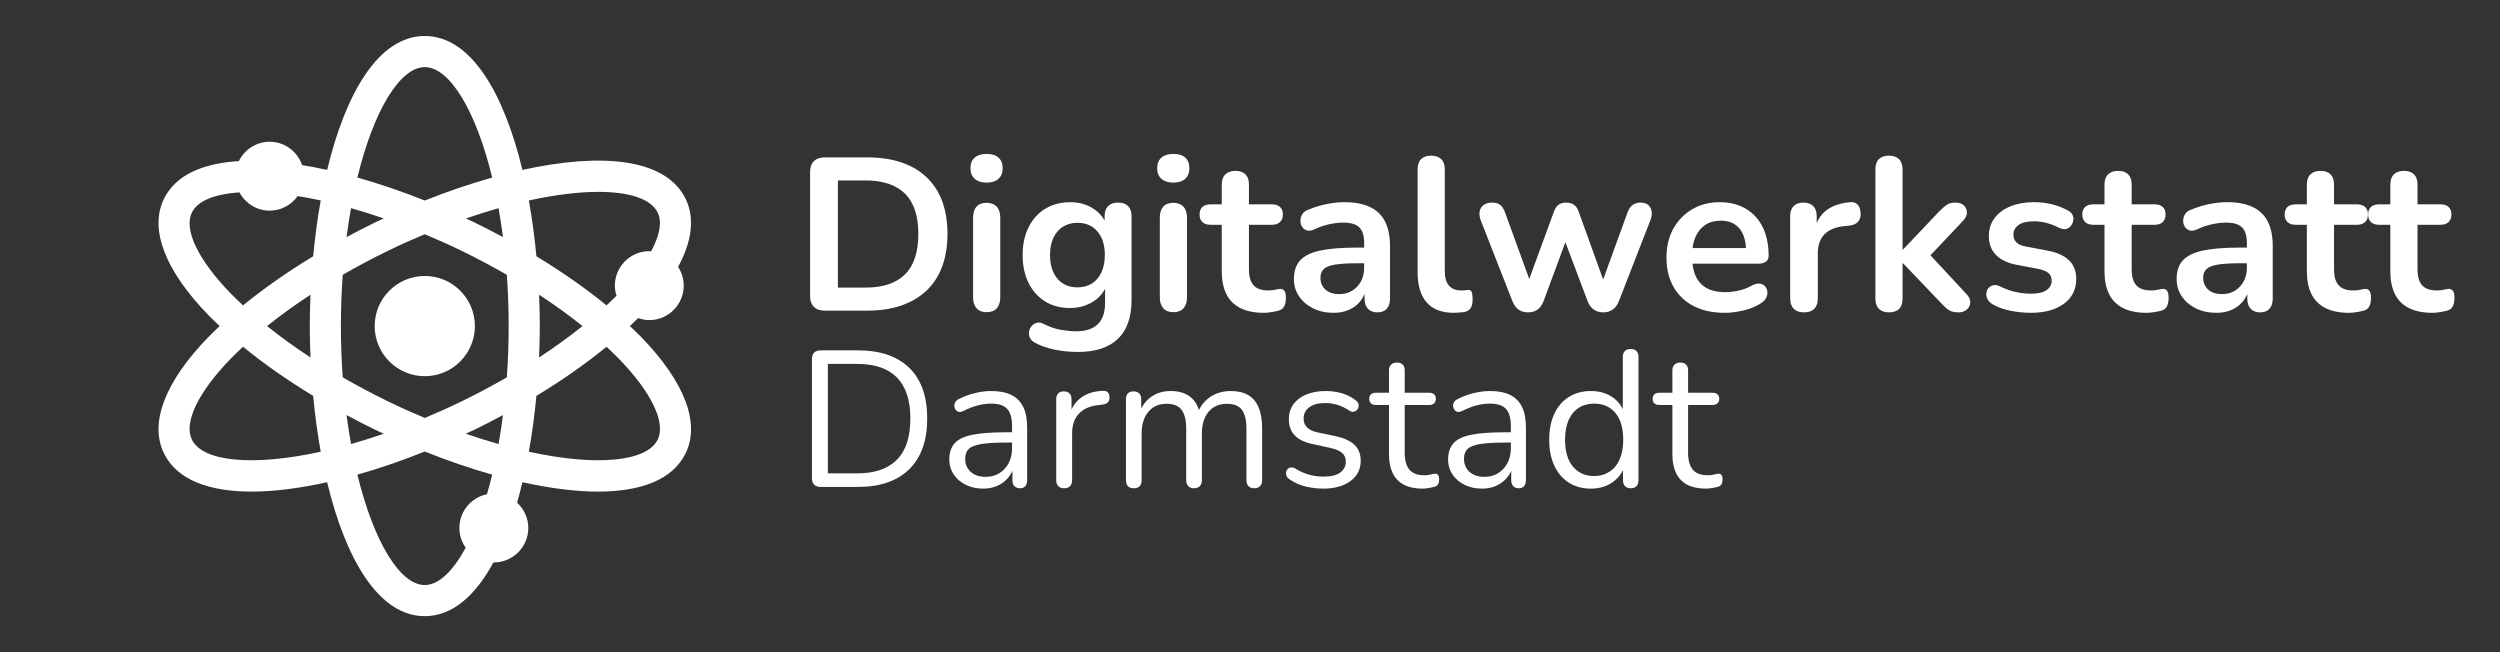 <svg xmlns="http://www.w3.org/2000/svg" xmlns:xlink="http://www.w3.org/1999/xlink" width="1150" zoomAndPan="magnify" viewBox="0 0 862.5 225" height="300" preserveAspectRatio="xMidYMid meet" version="1.0"><rect x="0" y="0" width="862.5" height="225" fill="#333333" stroke="none"/><defs><g/><clipPath id="e84b0857f0"><path d="M 54 12.426 L 239 12.426 L 239 212.559 L 54 212.559 Z M 54 12.426 " clip-rule="nonzero"/></clipPath></defs><g clip-path="url(#e84b0857f0)"><path fill="#ffffff" d="M 226.902 151.664 C 223.184 159.273 205.953 160.984 182.445 155.844 C 183.574 149.629 184.438 143.164 185.059 136.578 C 193.941 131.188 202.117 125.484 209.25 119.629 C 210.738 121.02 212.203 122.414 213.555 123.812 C 224.777 135.379 229.77 145.797 226.902 151.664 Z M 168 170.504 C 162.578 171.609 158.488 176.41 158.488 182.152 C 158.488 184.688 159.301 187.031 160.664 188.965 C 156.23 197.137 151.297 201.84 146.547 201.84 C 138.074 201.84 128.984 187.117 123.297 163.75 C 130.953 161.598 138.777 158.883 146.547 155.781 C 154.324 158.883 162.148 161.598 169.805 163.75 C 169.234 166.09 168.633 168.344 168 170.504 Z M 66.199 151.664 C 63.336 145.797 68.324 135.379 79.543 123.812 C 80.898 122.414 82.359 121.02 83.852 119.629 C 90.984 125.484 99.16 131.188 108.043 136.582 C 108.664 143.164 109.523 149.629 110.652 155.844 C 87.145 160.984 69.918 159.277 66.199 151.664 Z M 79.543 101.184 C 68.324 89.613 63.336 79.199 66.199 73.332 C 68.18 69.273 74.051 66.93 82.602 66.367 C 84.605 70.102 88.504 72.672 93.027 72.672 C 97.02 72.672 100.543 70.68 102.699 67.648 C 105.266 68.066 107.902 68.551 110.652 69.148 C 109.523 75.367 108.664 81.832 108.043 88.414 C 99.16 93.809 90.984 99.512 83.852 105.367 C 82.359 103.973 80.898 102.578 79.543 101.184 Z M 146.547 23.156 C 155.027 23.156 164.117 37.879 169.805 61.254 C 162.152 63.406 154.32 66.078 146.547 69.18 C 138.777 66.078 130.949 63.406 123.297 61.25 C 128.98 37.879 138.074 23.156 146.547 23.156 Z M 185.977 101.676 C 191.355 105.195 196.379 108.816 200.965 112.496 C 196.379 116.18 191.355 119.801 185.977 123.32 C 186.129 119.711 186.23 116.098 186.23 112.496 C 186.23 108.898 186.129 105.285 185.977 101.676 Z M 160.754 75.375 C 164.598 74.051 168.355 72.848 172 71.816 C 172.578 75.027 173.086 78.355 173.535 81.797 C 170.395 80.105 167.203 78.453 163.938 76.859 C 162.887 76.348 161.812 75.875 160.754 75.375 Z M 119.566 81.797 C 120.012 78.352 120.523 75.02 121.102 71.805 C 124.766 72.844 128.523 74.016 132.391 75.355 C 131.316 75.859 130.223 76.34 129.156 76.859 C 125.891 78.453 122.703 80.105 119.566 81.797 Z M 107.125 123.32 C 101.746 119.801 96.723 116.18 92.137 112.496 C 96.723 108.816 101.746 105.191 107.125 101.672 C 106.973 105.285 106.871 108.898 106.871 112.496 C 106.871 116.098 106.973 119.711 107.125 123.32 Z M 132.406 149.637 C 128.535 150.973 124.77 152.148 121.102 153.188 C 120.523 149.977 120.012 146.645 119.566 143.199 C 122.703 144.887 125.891 146.543 129.156 148.137 C 130.223 148.656 131.328 149.125 132.406 149.637 Z M 173.535 143.199 C 173.086 146.641 172.578 149.977 172 153.188 C 168.328 152.148 164.559 150.977 160.688 149.637 C 161.766 149.129 162.867 148.656 163.938 148.137 C 167.203 146.543 170.395 144.887 173.535 143.199 Z M 159.227 138.48 C 154.941 140.57 150.723 142.438 146.547 144.191 C 142.371 142.438 138.152 140.57 133.867 138.48 C 128.465 135.848 123.246 133.07 118.242 130.184 C 117.836 124.496 117.609 118.598 117.609 112.496 C 117.609 106.398 117.836 100.5 118.242 94.812 C 123.246 91.926 128.465 89.148 133.867 86.512 C 138.152 84.426 142.371 82.559 146.547 80.805 C 150.723 82.559 154.941 84.426 159.227 86.512 C 164.629 89.148 169.852 91.93 174.859 94.812 C 175.262 100.5 175.492 106.398 175.492 112.496 C 175.492 118.598 175.262 124.496 174.859 130.184 C 169.852 133.066 164.629 135.848 159.227 138.48 Z M 206.414 66.195 C 217.227 66.195 224.617 68.648 226.902 73.332 C 228.488 76.582 227.586 81.258 224.629 86.723 C 224.418 86.715 224.219 86.66 224.008 86.66 C 217.457 86.66 212.125 91.992 212.125 98.547 C 212.125 99.758 212.359 100.91 212.699 102.016 C 211.594 103.133 210.445 104.25 209.25 105.367 C 202.117 99.512 193.941 93.809 185.059 88.414 C 184.438 81.836 183.574 75.375 182.449 69.164 C 191.5 67.184 199.641 66.195 206.414 66.195 Z M 217.316 112.496 C 218.289 111.578 219.242 110.656 220.16 109.734 C 221.371 110.156 222.652 110.434 224.008 110.434 C 230.559 110.434 235.891 105.098 235.891 98.547 C 235.891 96.152 235.164 93.934 233.945 92.066 C 238.781 83.184 239.734 75.152 236.547 68.621 C 229.566 54.32 206.855 52.742 180.238 58.621 C 173.852 32.129 162.473 12.418 146.547 12.418 C 130.621 12.418 119.242 32.129 112.863 58.621 C 109.926 57.969 107.051 57.43 104.227 56.969 C 102.625 52.297 98.234 48.902 93.027 48.902 C 88.355 48.902 84.34 51.641 82.398 55.582 C 70.031 56.332 60.605 60.301 56.555 68.621 C 51.469 79.031 56.895 93.254 71.836 108.66 C 73.074 109.941 74.434 111.219 75.785 112.496 C 74.434 113.777 73.074 115.055 71.836 116.336 C 56.895 131.742 51.469 145.965 56.555 156.375 C 61.09 165.672 72.254 169.598 86.828 169.598 C 94.68 169.598 103.539 168.426 112.859 166.367 C 119.238 192.859 130.621 212.574 146.547 212.574 C 156.117 212.574 164.043 205.445 170.238 194.023 C 170.285 194.023 170.328 194.039 170.379 194.039 C 176.926 194.039 182.262 188.703 182.262 182.152 C 182.262 178.695 180.754 175.605 178.391 173.43 C 179.055 171.145 179.66 168.773 180.242 166.367 C 189.562 168.426 198.418 169.598 206.273 169.598 C 220.84 169.598 232.02 165.668 236.547 156.375 C 241.629 145.961 236.203 131.742 221.266 116.336 C 220.023 115.055 218.668 113.777 217.316 112.496 " fill-opacity="1" fill-rule="nonzero"/></g><path fill="#ffffff" d="M 146.547 95.211 C 137.012 95.211 129.262 102.965 129.262 112.496 C 129.262 122.031 137.012 129.785 146.547 129.785 C 156.082 129.785 163.836 122.031 163.836 112.496 C 163.836 102.965 156.082 95.211 146.547 95.211 " fill-opacity="1" fill-rule="nonzero"/><g fill="#ffffff" fill-opacity="1"><g transform="translate(273.698, 107.172)"><g><path d="M 10.875 0 C 9.227 0 7.969 -0.438 7.094 -1.312 C 6.219 -2.188 5.781 -3.445 5.781 -5.094 L 5.781 -47.781 C 5.781 -49.426 6.219 -50.688 7.094 -51.562 C 7.969 -52.438 9.227 -52.875 10.875 -52.875 L 25.422 -52.875 C 34.273 -52.875 41.113 -50.598 45.938 -46.047 C 50.758 -41.492 53.172 -34.969 53.172 -26.469 C 53.172 -22.219 52.555 -18.457 51.328 -15.188 C 50.109 -11.914 48.312 -9.156 45.938 -6.906 C 43.562 -4.656 40.66 -2.941 37.234 -1.766 C 33.805 -0.586 29.867 0 25.422 0 Z M 15.375 -7.953 L 24.828 -7.953 C 27.922 -7.953 30.602 -8.336 32.875 -9.109 C 35.156 -9.891 37.055 -11.039 38.578 -12.562 C 40.109 -14.082 41.25 -16.004 42 -18.328 C 42.75 -20.66 43.125 -23.375 43.125 -26.469 C 43.125 -32.676 41.598 -37.301 38.547 -40.344 C 35.492 -43.395 30.922 -44.922 24.828 -44.922 L 15.375 -44.922 Z M 15.375 -7.953 "/></g></g></g><g fill="#ffffff" fill-opacity="1"><g transform="translate(330.842, 107.172)"><g><path d="M 9.531 0.531 C 8.031 0.531 6.879 0.082 6.078 -0.812 C 5.273 -1.719 4.875 -2.973 4.875 -4.578 L 4.875 -32.094 C 4.875 -33.75 5.273 -35.016 6.078 -35.891 C 6.879 -36.766 8.031 -37.203 9.531 -37.203 C 11.031 -37.203 12.191 -36.766 13.016 -35.891 C 13.836 -35.016 14.25 -33.75 14.25 -32.094 L 14.25 -4.578 C 14.25 -2.973 13.848 -1.719 13.047 -0.812 C 12.242 0.082 11.07 0.531 9.531 0.531 Z M 9.531 -44.172 C 7.781 -44.172 6.414 -44.609 5.438 -45.484 C 4.457 -46.359 3.969 -47.57 3.969 -49.125 C 3.969 -50.727 4.457 -51.953 5.438 -52.797 C 6.414 -53.648 7.781 -54.078 9.531 -54.078 C 11.32 -54.078 12.691 -53.648 13.641 -52.797 C 14.598 -51.953 15.078 -50.727 15.078 -49.125 C 15.078 -47.57 14.598 -46.359 13.641 -45.484 C 12.691 -44.609 11.32 -44.172 9.531 -44.172 Z M 9.531 -44.172 "/></g></g></g><g fill="#ffffff" fill-opacity="1"><g transform="translate(349.965, 107.172)"><g><path d="M 21.969 14.25 C 19.27 14.25 16.656 14 14.125 13.5 C 11.602 13 9.32 12.223 7.281 11.172 C 6.32 10.672 5.68 10.07 5.359 9.375 C 5.035 8.676 4.938 7.961 5.062 7.234 C 5.188 6.516 5.484 5.879 5.953 5.328 C 6.43 4.773 7.02 4.398 7.719 4.203 C 8.426 4.004 9.156 4.102 9.906 4.5 C 12.102 5.602 14.188 6.316 16.156 6.641 C 18.133 6.961 19.82 7.125 21.219 7.125 C 24.57 7.125 27.086 6.312 28.766 4.688 C 30.441 3.062 31.281 0.648 31.281 -2.547 L 31.281 -9.297 L 31.953 -9.297 C 31.203 -6.742 29.641 -4.707 27.266 -3.188 C 24.891 -1.664 22.203 -0.906 19.203 -0.906 C 15.898 -0.906 13.023 -1.664 10.578 -3.188 C 8.129 -4.707 6.227 -6.844 4.875 -9.594 C 3.52 -12.344 2.844 -15.547 2.844 -19.203 C 2.844 -21.953 3.227 -24.438 4 -26.656 C 4.781 -28.883 5.883 -30.797 7.312 -32.391 C 8.738 -33.992 10.461 -35.234 12.484 -36.109 C 14.516 -36.984 16.754 -37.422 19.203 -37.422 C 22.297 -37.422 25.004 -36.656 27.328 -35.125 C 29.66 -33.602 31.176 -31.594 31.875 -29.094 L 31.125 -27.219 L 31.125 -32.547 C 31.125 -34.098 31.535 -35.273 32.359 -36.078 C 33.18 -36.879 34.32 -37.281 35.781 -37.281 C 37.281 -37.281 38.426 -36.879 39.219 -36.078 C 40.02 -35.273 40.422 -34.098 40.422 -32.547 L 40.422 -3.672 C 40.422 2.273 38.844 6.75 35.688 9.75 C 32.539 12.75 27.969 14.25 21.969 14.25 Z M 21.75 -8.031 C 23.695 -8.031 25.367 -8.477 26.766 -9.375 C 28.172 -10.27 29.258 -11.555 30.031 -13.234 C 30.812 -14.91 31.203 -16.898 31.203 -19.203 C 31.203 -22.648 30.348 -25.359 28.641 -27.328 C 26.941 -29.305 24.645 -30.297 21.75 -30.297 C 19.801 -30.297 18.125 -29.844 16.719 -28.938 C 15.32 -28.039 14.234 -26.77 13.453 -25.125 C 12.68 -23.477 12.297 -21.504 12.297 -19.203 C 12.297 -15.754 13.145 -13.031 14.844 -11.031 C 16.551 -9.031 18.852 -8.031 21.75 -8.031 Z M 21.75 -8.031 "/></g></g></g><g fill="#ffffff" fill-opacity="1"><g transform="translate(395.26, 107.172)"><g><path d="M 9.531 0.531 C 8.031 0.531 6.879 0.082 6.078 -0.812 C 5.273 -1.719 4.875 -2.973 4.875 -4.578 L 4.875 -32.094 C 4.875 -33.75 5.273 -35.016 6.078 -35.891 C 6.879 -36.766 8.031 -37.203 9.531 -37.203 C 11.031 -37.203 12.191 -36.766 13.016 -35.891 C 13.836 -35.016 14.25 -33.75 14.25 -32.094 L 14.25 -4.578 C 14.25 -2.973 13.848 -1.719 13.047 -0.812 C 12.242 0.082 11.07 0.531 9.531 0.531 Z M 9.531 -44.172 C 7.781 -44.172 6.414 -44.609 5.438 -45.484 C 4.457 -46.359 3.969 -47.57 3.969 -49.125 C 3.969 -50.727 4.457 -51.953 5.438 -52.797 C 6.414 -53.648 7.781 -54.078 9.531 -54.078 C 11.32 -54.078 12.691 -53.648 13.641 -52.797 C 14.598 -51.953 15.078 -50.727 15.078 -49.125 C 15.078 -47.57 14.598 -46.359 13.641 -45.484 C 12.691 -44.609 11.32 -44.172 9.531 -44.172 Z M 9.531 -44.172 "/></g></g></g><g fill="#ffffff" fill-opacity="1"><g transform="translate(414.383, 107.172)"><g><path d="M 21.672 0.75 C 18.422 0.75 15.707 0.203 13.531 -0.891 C 11.363 -1.992 9.754 -3.609 8.703 -5.734 C 7.648 -7.859 7.125 -10.5 7.125 -13.656 L 7.125 -29.625 L 3.219 -29.625 C 2.02 -29.625 1.094 -29.938 0.438 -30.562 C -0.207 -31.188 -0.531 -32.051 -0.531 -33.156 C -0.531 -34.301 -0.207 -35.172 0.438 -35.766 C 1.094 -36.367 2.02 -36.672 3.219 -36.672 L 7.125 -36.672 L 7.125 -43.5 C 7.125 -45.051 7.535 -46.223 8.359 -47.016 C 9.18 -47.816 10.344 -48.219 11.844 -48.219 C 13.344 -48.219 14.492 -47.816 15.297 -47.016 C 16.098 -46.223 16.5 -45.051 16.5 -43.5 L 16.5 -36.672 L 24.453 -36.672 C 25.648 -36.672 26.57 -36.367 27.219 -35.766 C 27.875 -35.172 28.203 -34.301 28.203 -33.156 C 28.203 -32.051 27.875 -31.188 27.219 -30.562 C 26.57 -29.938 25.648 -29.625 24.453 -29.625 L 16.5 -29.625 L 16.5 -14.172 C 16.5 -11.773 17.023 -9.973 18.078 -8.766 C 19.129 -7.566 20.828 -6.969 23.172 -6.969 C 24.023 -6.969 24.773 -7.039 25.422 -7.188 C 26.078 -7.344 26.656 -7.445 27.156 -7.5 C 27.75 -7.551 28.242 -7.363 28.641 -6.938 C 29.047 -6.508 29.25 -5.645 29.25 -4.344 C 29.25 -3.344 29.086 -2.457 28.766 -1.688 C 28.441 -0.914 27.852 -0.379 27 -0.078 C 26.352 0.117 25.504 0.305 24.453 0.484 C 23.398 0.66 22.473 0.75 21.672 0.75 Z M 21.672 0.75 "/></g></g></g><g fill="#ffffff" fill-opacity="1"><g transform="translate(443.18, 107.172)"><g><path d="M 16.953 0.75 C 14.297 0.75 11.93 0.238 9.859 -0.781 C 7.785 -1.812 6.16 -3.203 4.984 -4.953 C 3.805 -6.703 3.219 -8.676 3.219 -10.875 C 3.219 -13.57 3.914 -15.707 5.312 -17.281 C 6.719 -18.863 8.992 -20.004 12.141 -20.703 C 15.297 -21.398 19.523 -21.75 24.828 -21.75 L 28.578 -21.75 L 28.578 -16.344 L 24.906 -16.344 C 21.801 -16.344 19.32 -16.191 17.469 -15.891 C 15.625 -15.598 14.312 -15.086 13.531 -14.359 C 12.758 -13.641 12.375 -12.629 12.375 -11.328 C 12.375 -9.672 12.945 -8.316 14.094 -7.266 C 15.25 -6.223 16.852 -5.703 18.906 -5.703 C 20.551 -5.703 22.008 -6.086 23.281 -6.859 C 24.562 -7.641 25.578 -8.703 26.328 -10.047 C 27.078 -11.398 27.453 -12.953 27.453 -14.703 L 27.453 -23.328 C 27.453 -25.828 26.898 -27.625 25.797 -28.719 C 24.703 -29.82 22.852 -30.375 20.25 -30.375 C 18.801 -30.375 17.238 -30.195 15.562 -29.844 C 13.883 -29.5 12.125 -28.898 10.281 -28.047 C 9.32 -27.598 8.477 -27.473 7.75 -27.672 C 7.031 -27.867 6.469 -28.281 6.062 -28.906 C 5.664 -29.531 5.469 -30.219 5.469 -30.969 C 5.469 -31.719 5.664 -32.457 6.062 -33.188 C 6.469 -33.914 7.145 -34.453 8.094 -34.797 C 10.395 -35.742 12.609 -36.414 14.734 -36.812 C 16.859 -37.219 18.797 -37.422 20.547 -37.422 C 24.148 -37.422 27.113 -36.867 29.438 -35.766 C 31.758 -34.672 33.492 -33.008 34.641 -30.781 C 35.797 -28.562 36.375 -25.703 36.375 -22.203 L 36.375 -4.203 C 36.375 -2.648 36 -1.461 35.25 -0.641 C 34.5 0.18 33.426 0.594 32.031 0.594 C 30.625 0.594 29.531 0.18 28.75 -0.641 C 27.977 -1.461 27.594 -2.648 27.594 -4.203 L 27.594 -7.797 L 28.203 -7.797 C 27.848 -6.047 27.156 -4.531 26.125 -3.25 C 25.102 -1.977 23.816 -0.992 22.266 -0.297 C 20.723 0.398 18.953 0.75 16.953 0.75 Z M 16.953 0.75 "/></g></g></g><g fill="#ffffff" fill-opacity="1"><g transform="translate(484.2, 107.172)"><g><path d="M 17.406 0.75 C 13.25 0.75 10.117 -0.438 8.016 -2.812 C 5.922 -5.188 4.875 -8.676 4.875 -13.281 L 4.875 -48.75 C 4.875 -50.301 5.273 -51.473 6.078 -52.266 C 6.879 -53.066 8.031 -53.469 9.531 -53.469 C 11.031 -53.469 12.191 -53.066 13.016 -52.266 C 13.836 -51.473 14.25 -50.301 14.25 -48.75 L 14.25 -13.719 C 14.25 -11.426 14.734 -9.727 15.703 -8.625 C 16.68 -7.52 18.07 -6.969 19.875 -6.969 C 20.27 -6.969 20.645 -6.977 21 -7 C 21.352 -7.031 21.703 -7.07 22.047 -7.125 C 22.742 -7.227 23.219 -7.039 23.469 -6.562 C 23.719 -6.082 23.844 -5.117 23.844 -3.672 C 23.844 -2.422 23.594 -1.445 23.094 -0.75 C 22.594 -0.051 21.77 0.375 20.625 0.531 C 20.125 0.57 19.598 0.617 19.047 0.672 C 18.492 0.723 17.945 0.75 17.406 0.75 Z M 17.406 0.75 "/></g></g></g><g fill="#ffffff" fill-opacity="1"><g transform="translate(508.122, 107.172)"><g><path d="M 19.047 0.594 C 17.797 0.594 16.719 0.281 15.812 -0.344 C 14.914 -0.969 14.195 -1.953 13.656 -3.297 L 2.781 -31.047 C 2.32 -32.242 2.18 -33.305 2.359 -34.234 C 2.535 -35.16 3 -35.898 3.75 -36.453 C 4.5 -37.004 5.5 -37.281 6.75 -37.281 C 7.852 -37.281 8.754 -37.016 9.453 -36.484 C 10.148 -35.961 10.75 -34.977 11.25 -33.531 L 20.328 -8.547 L 18.594 -8.547 L 27.969 -34.125 C 28.375 -35.227 28.91 -36.031 29.578 -36.531 C 30.254 -37.031 31.145 -37.281 32.25 -37.281 C 33.352 -37.281 34.254 -37.016 34.953 -36.484 C 35.648 -35.961 36.176 -35.176 36.531 -34.125 L 45.75 -8.547 L 44.172 -8.547 L 53.328 -33.75 C 53.828 -35.102 54.461 -36.031 55.234 -36.531 C 56.016 -37.031 56.879 -37.281 57.828 -37.281 C 59.023 -37.281 59.945 -36.977 60.594 -36.375 C 61.25 -35.77 61.625 -35.004 61.719 -34.078 C 61.82 -33.16 61.648 -32.148 61.203 -31.047 L 50.406 -3.297 C 49.906 -1.992 49.191 -1.02 48.266 -0.375 C 47.336 0.27 46.25 0.594 45 0.594 C 43.75 0.594 42.66 0.27 41.734 -0.375 C 40.805 -1.02 40.094 -1.992 39.594 -3.297 L 29.781 -29.328 L 34.047 -29.328 L 24.453 -3.375 C 23.953 -2.02 23.25 -1.02 22.344 -0.375 C 21.445 0.27 20.348 0.594 19.047 0.594 Z M 19.047 0.594 "/></g></g></g><g fill="#ffffff" fill-opacity="1"><g transform="translate(572.09, 107.172)"><g><path d="M 22.953 0.75 C 18.797 0.75 15.219 -0.023 12.219 -1.578 C 9.219 -3.129 6.906 -5.328 5.281 -8.172 C 3.656 -11.023 2.844 -14.398 2.844 -18.297 C 2.844 -22.098 3.629 -25.422 5.203 -28.266 C 6.785 -31.117 8.961 -33.359 11.734 -34.984 C 14.516 -36.609 17.676 -37.422 21.219 -37.422 C 23.82 -37.422 26.16 -36.992 28.234 -36.141 C 30.305 -35.297 32.082 -34.07 33.562 -32.469 C 35.039 -30.875 36.164 -28.938 36.938 -26.656 C 37.707 -24.383 38.094 -21.82 38.094 -18.969 C 38.094 -18.07 37.781 -17.383 37.156 -16.906 C 36.531 -16.438 35.645 -16.203 34.5 -16.203 L 10.422 -16.203 L 10.422 -21.594 L 31.5 -21.594 L 30.297 -20.469 C 30.297 -22.77 29.957 -24.695 29.281 -26.25 C 28.613 -27.801 27.641 -28.988 26.359 -29.812 C 25.086 -30.633 23.5 -31.047 21.594 -31.047 C 19.5 -31.047 17.711 -30.555 16.234 -29.578 C 14.766 -28.609 13.641 -27.234 12.859 -25.453 C 12.086 -23.68 11.703 -21.57 11.703 -19.125 L 11.703 -18.594 C 11.703 -14.5 12.66 -11.438 14.578 -9.406 C 16.504 -7.383 19.344 -6.375 23.094 -6.375 C 24.395 -6.375 25.859 -6.535 27.484 -6.859 C 29.109 -7.18 30.645 -7.742 32.094 -8.547 C 33.145 -9.148 34.07 -9.41 34.875 -9.328 C 35.676 -9.254 36.312 -8.969 36.781 -8.469 C 37.258 -7.969 37.547 -7.352 37.641 -6.625 C 37.742 -5.906 37.609 -5.172 37.234 -4.422 C 36.859 -3.672 36.223 -3.02 35.328 -2.469 C 33.578 -1.375 31.562 -0.562 29.281 -0.031 C 27.008 0.488 24.898 0.75 22.953 0.75 Z M 22.953 0.75 "/></g></g></g><g fill="#ffffff" fill-opacity="1"><g transform="translate(612.736, 107.172)"><g><path d="M 9.672 0.594 C 8.117 0.594 6.93 0.18 6.109 -0.641 C 5.285 -1.461 4.875 -2.648 4.875 -4.203 L 4.875 -32.547 C 4.875 -34.098 5.273 -35.273 6.078 -36.078 C 6.879 -36.879 8.004 -37.281 9.453 -37.281 C 10.898 -37.281 12.023 -36.879 12.828 -36.078 C 13.629 -35.273 14.031 -34.098 14.031 -32.547 L 14.031 -27.828 L 13.281 -27.828 C 13.977 -30.828 15.348 -33.098 17.391 -34.641 C 19.441 -36.191 22.172 -37.117 25.578 -37.422 C 26.629 -37.523 27.469 -37.266 28.094 -36.641 C 28.719 -36.016 29.078 -35.051 29.172 -33.75 C 29.273 -32.5 28.988 -31.484 28.312 -30.703 C 27.633 -29.93 26.625 -29.473 25.281 -29.328 L 23.625 -29.172 C 20.57 -28.867 18.27 -27.93 16.719 -26.359 C 15.176 -24.785 14.406 -22.57 14.406 -19.719 L 14.406 -4.203 C 14.406 -2.648 14.004 -1.461 13.203 -0.641 C 12.398 0.18 11.223 0.594 9.672 0.594 Z M 9.672 0.594 "/></g></g></g><g fill="#ffffff" fill-opacity="1"><g transform="translate(642.133, 107.172)"><g><path d="M 9.531 0.594 C 8.031 0.594 6.879 0.18 6.078 -0.641 C 5.273 -1.461 4.875 -2.648 4.875 -4.203 L 4.875 -48.75 C 4.875 -50.301 5.273 -51.473 6.078 -52.266 C 6.879 -53.066 8.031 -53.469 9.531 -53.469 C 11.031 -53.469 12.191 -53.066 13.016 -52.266 C 13.836 -51.473 14.25 -50.301 14.25 -48.75 L 14.25 -21.078 L 14.406 -21.078 L 26.781 -34.125 C 27.781 -35.125 28.656 -35.898 29.406 -36.453 C 30.156 -37.004 31.176 -37.281 32.469 -37.281 C 33.77 -37.281 34.758 -36.941 35.438 -36.266 C 36.113 -35.586 36.453 -34.773 36.453 -33.828 C 36.453 -32.879 36 -31.926 35.094 -30.969 L 22.047 -17.172 L 22.047 -21.078 L 36.375 -5.625 C 37.27 -4.676 37.68 -3.711 37.609 -2.734 C 37.535 -1.766 37.125 -0.969 36.375 -0.344 C 35.625 0.281 34.676 0.594 33.531 0.594 C 32.125 0.594 31.008 0.32 30.188 -0.219 C 29.363 -0.77 28.453 -1.598 27.453 -2.703 L 14.406 -16.344 L 14.25 -16.344 L 14.25 -4.203 C 14.25 -1.004 12.676 0.594 9.531 0.594 Z M 9.531 0.594 "/></g></g></g><g fill="#ffffff" fill-opacity="1"><g transform="translate(682.328, 107.172)"><g><path d="M 18.297 0.75 C 16.148 0.75 13.875 0.523 11.469 0.078 C 9.07 -0.367 6.926 -1.145 5.031 -2.25 C 4.227 -2.75 3.66 -3.336 3.328 -4.016 C 3.004 -4.691 2.879 -5.363 2.953 -6.031 C 3.035 -6.707 3.285 -7.297 3.703 -7.797 C 4.129 -8.297 4.68 -8.617 5.359 -8.766 C 6.035 -8.922 6.773 -8.801 7.578 -8.406 C 9.578 -7.445 11.453 -6.781 13.203 -6.406 C 14.953 -6.031 16.676 -5.844 18.375 -5.844 C 20.77 -5.844 22.555 -6.254 23.734 -7.078 C 24.91 -7.91 25.5 -9 25.5 -10.344 C 25.5 -11.5 25.109 -12.391 24.328 -13.016 C 23.555 -13.641 22.395 -14.102 20.844 -14.406 L 13.344 -15.828 C 10.25 -16.422 7.891 -17.555 6.266 -19.234 C 4.641 -20.91 3.828 -23.07 3.828 -25.719 C 3.828 -28.125 4.488 -30.203 5.812 -31.953 C 7.133 -33.703 8.969 -35.051 11.312 -36 C 13.664 -36.945 16.367 -37.422 19.422 -37.422 C 21.617 -37.422 23.68 -37.18 25.609 -36.703 C 27.535 -36.234 29.398 -35.5 31.203 -34.5 C 31.953 -34.102 32.461 -33.578 32.734 -32.922 C 33.016 -32.273 33.078 -31.613 32.922 -30.938 C 32.773 -30.258 32.473 -29.656 32.016 -29.125 C 31.566 -28.602 31.004 -28.281 30.328 -28.156 C 29.66 -28.031 28.898 -28.172 28.047 -28.578 C 26.492 -29.379 25.004 -29.953 23.578 -30.297 C 22.16 -30.648 20.801 -30.828 19.5 -30.828 C 17.051 -30.828 15.238 -30.398 14.062 -29.547 C 12.883 -28.703 12.297 -27.578 12.297 -26.172 C 12.297 -25.117 12.645 -24.242 13.344 -23.547 C 14.051 -22.848 15.129 -22.375 16.578 -22.125 L 24.078 -20.703 C 27.328 -20.098 29.785 -18.992 31.453 -17.391 C 33.129 -15.797 33.969 -13.648 33.969 -10.953 C 33.969 -7.297 32.539 -4.43 29.688 -2.359 C 26.844 -0.285 23.047 0.75 18.297 0.75 Z M 18.297 0.75 "/></g></g></g><g fill="#ffffff" fill-opacity="1"><g transform="translate(718.924, 107.172)"><g><path d="M 21.672 0.75 C 18.422 0.75 15.707 0.203 13.531 -0.891 C 11.363 -1.992 9.754 -3.609 8.703 -5.734 C 7.648 -7.859 7.125 -10.5 7.125 -13.656 L 7.125 -29.625 L 3.219 -29.625 C 2.02 -29.625 1.094 -29.938 0.438 -30.562 C -0.207 -31.188 -0.531 -32.051 -0.531 -33.156 C -0.531 -34.301 -0.207 -35.172 0.438 -35.766 C 1.094 -36.367 2.02 -36.672 3.219 -36.672 L 7.125 -36.672 L 7.125 -43.5 C 7.125 -45.051 7.535 -46.223 8.359 -47.016 C 9.18 -47.816 10.344 -48.219 11.844 -48.219 C 13.344 -48.219 14.492 -47.816 15.297 -47.016 C 16.098 -46.223 16.5 -45.051 16.5 -43.5 L 16.5 -36.672 L 24.453 -36.672 C 25.648 -36.672 26.57 -36.367 27.219 -35.766 C 27.875 -35.172 28.203 -34.301 28.203 -33.156 C 28.203 -32.051 27.875 -31.188 27.219 -30.562 C 26.57 -29.938 25.648 -29.625 24.453 -29.625 L 16.5 -29.625 L 16.5 -14.172 C 16.5 -11.773 17.023 -9.973 18.078 -8.766 C 19.129 -7.566 20.828 -6.969 23.172 -6.969 C 24.023 -6.969 24.773 -7.039 25.422 -7.188 C 26.078 -7.344 26.656 -7.445 27.156 -7.5 C 27.75 -7.551 28.242 -7.363 28.641 -6.938 C 29.047 -6.508 29.25 -5.645 29.25 -4.344 C 29.25 -3.344 29.086 -2.457 28.766 -1.688 C 28.441 -0.914 27.852 -0.379 27 -0.078 C 26.352 0.117 25.504 0.305 24.453 0.484 C 23.398 0.66 22.473 0.75 21.672 0.75 Z M 21.672 0.75 "/></g></g></g><g fill="#ffffff" fill-opacity="1"><g transform="translate(747.721, 107.172)"><g><path d="M 16.953 0.75 C 14.297 0.75 11.93 0.238 9.859 -0.781 C 7.785 -1.812 6.16 -3.203 4.984 -4.953 C 3.805 -6.703 3.219 -8.676 3.219 -10.875 C 3.219 -13.57 3.914 -15.707 5.312 -17.281 C 6.719 -18.863 8.992 -20.004 12.141 -20.703 C 15.297 -21.398 19.523 -21.75 24.828 -21.75 L 28.578 -21.75 L 28.578 -16.344 L 24.906 -16.344 C 21.801 -16.344 19.32 -16.191 17.469 -15.891 C 15.625 -15.598 14.312 -15.086 13.531 -14.359 C 12.758 -13.641 12.375 -12.629 12.375 -11.328 C 12.375 -9.672 12.945 -8.316 14.094 -7.266 C 15.25 -6.223 16.852 -5.703 18.906 -5.703 C 20.551 -5.703 22.008 -6.086 23.281 -6.859 C 24.562 -7.641 25.578 -8.703 26.328 -10.047 C 27.078 -11.398 27.453 -12.953 27.453 -14.703 L 27.453 -23.328 C 27.453 -25.828 26.898 -27.625 25.797 -28.719 C 24.703 -29.82 22.852 -30.375 20.25 -30.375 C 18.801 -30.375 17.238 -30.195 15.562 -29.844 C 13.883 -29.5 12.125 -28.898 10.281 -28.047 C 9.32 -27.598 8.477 -27.473 7.75 -27.672 C 7.031 -27.867 6.469 -28.281 6.062 -28.906 C 5.664 -29.531 5.469 -30.219 5.469 -30.969 C 5.469 -31.719 5.664 -32.457 6.062 -33.188 C 6.469 -33.914 7.145 -34.453 8.094 -34.797 C 10.395 -35.742 12.609 -36.414 14.734 -36.812 C 16.859 -37.219 18.797 -37.422 20.547 -37.422 C 24.148 -37.422 27.113 -36.867 29.438 -35.766 C 31.758 -34.672 33.492 -33.008 34.641 -30.781 C 35.797 -28.562 36.375 -25.703 36.375 -22.203 L 36.375 -4.203 C 36.375 -2.648 36 -1.461 35.25 -0.641 C 34.5 0.18 33.426 0.594 32.031 0.594 C 30.625 0.594 29.531 0.18 28.75 -0.641 C 27.977 -1.461 27.594 -2.648 27.594 -4.203 L 27.594 -7.797 L 28.203 -7.797 C 27.848 -6.047 27.156 -4.531 26.125 -3.25 C 25.102 -1.977 23.816 -0.992 22.266 -0.297 C 20.723 0.398 18.953 0.75 16.953 0.75 Z M 16.953 0.75 "/></g></g></g><g fill="#ffffff" fill-opacity="1"><g transform="translate(788.741, 107.172)"><g><path d="M 21.672 0.75 C 18.422 0.75 15.707 0.203 13.531 -0.891 C 11.363 -1.992 9.754 -3.609 8.703 -5.734 C 7.648 -7.859 7.125 -10.5 7.125 -13.656 L 7.125 -29.625 L 3.219 -29.625 C 2.02 -29.625 1.094 -29.938 0.438 -30.562 C -0.207 -31.188 -0.531 -32.051 -0.531 -33.156 C -0.531 -34.301 -0.207 -35.172 0.438 -35.766 C 1.094 -36.367 2.02 -36.672 3.219 -36.672 L 7.125 -36.672 L 7.125 -43.5 C 7.125 -45.051 7.535 -46.223 8.359 -47.016 C 9.18 -47.816 10.344 -48.219 11.844 -48.219 C 13.344 -48.219 14.492 -47.816 15.297 -47.016 C 16.098 -46.223 16.5 -45.051 16.5 -43.5 L 16.5 -36.672 L 24.453 -36.672 C 25.648 -36.672 26.57 -36.367 27.219 -35.766 C 27.875 -35.172 28.203 -34.301 28.203 -33.156 C 28.203 -32.051 27.875 -31.188 27.219 -30.562 C 26.57 -29.938 25.648 -29.625 24.453 -29.625 L 16.5 -29.625 L 16.5 -14.172 C 16.5 -11.773 17.023 -9.973 18.078 -8.766 C 19.129 -7.566 20.828 -6.969 23.172 -6.969 C 24.023 -6.969 24.773 -7.039 25.422 -7.188 C 26.078 -7.344 26.656 -7.445 27.156 -7.5 C 27.75 -7.551 28.242 -7.363 28.641 -6.938 C 29.047 -6.508 29.25 -5.645 29.25 -4.344 C 29.25 -3.344 29.086 -2.457 28.766 -1.688 C 28.441 -0.914 27.852 -0.379 27 -0.078 C 26.352 0.117 25.504 0.305 24.453 0.484 C 23.398 0.66 22.473 0.75 21.672 0.75 Z M 21.672 0.75 "/></g></g></g><g fill="#ffffff" fill-opacity="1"><g transform="translate(817.538, 107.172)"><g><path d="M 21.672 0.75 C 18.422 0.75 15.707 0.203 13.531 -0.891 C 11.363 -1.992 9.754 -3.609 8.703 -5.734 C 7.648 -7.859 7.125 -10.5 7.125 -13.656 L 7.125 -29.625 L 3.219 -29.625 C 2.02 -29.625 1.094 -29.938 0.438 -30.562 C -0.207 -31.188 -0.531 -32.051 -0.531 -33.156 C -0.531 -34.301 -0.207 -35.172 0.438 -35.766 C 1.094 -36.367 2.02 -36.672 3.219 -36.672 L 7.125 -36.672 L 7.125 -43.5 C 7.125 -45.051 7.535 -46.223 8.359 -47.016 C 9.18 -47.816 10.344 -48.219 11.844 -48.219 C 13.344 -48.219 14.492 -47.816 15.297 -47.016 C 16.098 -46.223 16.5 -45.051 16.5 -43.5 L 16.5 -36.672 L 24.453 -36.672 C 25.648 -36.672 26.57 -36.367 27.219 -35.766 C 27.875 -35.172 28.203 -34.301 28.203 -33.156 C 28.203 -32.051 27.875 -31.188 27.219 -30.562 C 26.57 -29.938 25.648 -29.625 24.453 -29.625 L 16.5 -29.625 L 16.5 -14.172 C 16.5 -11.773 17.023 -9.973 18.078 -8.766 C 19.129 -7.566 20.828 -6.969 23.172 -6.969 C 24.023 -6.969 24.773 -7.039 25.422 -7.188 C 26.078 -7.344 26.656 -7.445 27.156 -7.5 C 27.75 -7.551 28.242 -7.363 28.641 -6.938 C 29.047 -6.508 29.25 -5.645 29.25 -4.344 C 29.25 -3.344 29.086 -2.457 28.766 -1.688 C 28.441 -0.914 27.852 -0.379 27 -0.078 C 26.352 0.117 25.504 0.305 24.453 0.484 C 23.398 0.66 22.473 0.75 21.672 0.75 Z M 21.672 0.75 "/></g></g></g><g fill="#ffffff" fill-opacity="1"><g transform="translate(274.312, 167.982)"><g><path d="M 8.828 0 C 7.836 0 7.086 -0.254 6.578 -0.766 C 6.066 -1.273 5.812 -2.02 5.812 -3 L 5.812 -44.109 C 5.812 -45.086 6.066 -45.832 6.578 -46.344 C 7.086 -46.852 7.836 -47.109 8.828 -47.109 L 21.719 -47.109 C 29.332 -47.109 35.211 -45.102 39.359 -41.094 C 43.504 -37.082 45.578 -31.25 45.578 -23.594 C 45.578 -19.758 45.051 -16.383 44 -13.469 C 42.957 -10.551 41.41 -8.086 39.359 -6.078 C 37.305 -4.078 34.812 -2.562 31.875 -1.531 C 28.938 -0.508 25.551 0 21.719 0 Z M 11.297 -4.672 L 21.312 -4.672 C 24.438 -4.672 27.145 -5.07 29.438 -5.875 C 31.727 -6.676 33.641 -7.859 35.172 -9.422 C 36.711 -10.984 37.863 -12.953 38.625 -15.328 C 39.383 -17.711 39.766 -20.469 39.766 -23.594 C 39.766 -29.875 38.227 -34.582 35.156 -37.719 C 32.082 -40.863 27.469 -42.438 21.312 -42.438 L 11.297 -42.438 Z M 11.297 -4.672 "/></g></g></g><g fill="#ffffff" fill-opacity="1"><g transform="translate(323.899, 167.982)"><g><path d="M 15.297 0.594 C 13.078 0.594 11.086 0.16 9.328 -0.703 C 7.566 -1.566 6.172 -2.754 5.141 -4.266 C 4.117 -5.785 3.609 -7.484 3.609 -9.359 C 3.609 -11.766 4.219 -13.656 5.438 -15.031 C 6.664 -16.414 8.691 -17.395 11.516 -17.969 C 14.348 -18.551 18.219 -18.844 23.125 -18.844 L 26.125 -18.844 L 26.125 -15.297 L 23.188 -15.297 C 19.582 -15.297 16.742 -15.129 14.672 -14.797 C 12.598 -14.461 11.148 -13.895 10.328 -13.094 C 9.504 -12.289 9.094 -11.156 9.094 -9.688 C 9.094 -7.863 9.723 -6.367 10.984 -5.203 C 12.254 -4.047 13.984 -3.469 16.172 -3.469 C 17.953 -3.469 19.52 -3.891 20.875 -4.734 C 22.238 -5.586 23.312 -6.75 24.094 -8.219 C 24.875 -9.688 25.266 -11.379 25.266 -13.297 L 25.266 -20.922 C 25.266 -23.68 24.707 -25.672 23.594 -26.891 C 22.477 -28.117 20.648 -28.734 18.109 -28.734 C 16.547 -28.734 14.984 -28.531 13.422 -28.125 C 11.867 -27.727 10.223 -27.086 8.484 -26.203 C 7.859 -25.891 7.32 -25.785 6.875 -25.891 C 6.438 -26.004 6.082 -26.238 5.812 -26.594 C 5.539 -26.945 5.383 -27.359 5.344 -27.828 C 5.301 -28.297 5.398 -28.754 5.641 -29.203 C 5.891 -29.648 6.281 -30.004 6.812 -30.266 C 8.77 -31.254 10.707 -31.969 12.625 -32.406 C 14.539 -32.852 16.367 -33.078 18.109 -33.078 C 20.922 -33.078 23.238 -32.617 25.062 -31.703 C 26.883 -30.797 28.238 -29.414 29.125 -27.562 C 30.02 -25.719 30.469 -23.348 30.469 -20.453 L 30.469 -2.344 C 30.469 -1.445 30.254 -0.754 29.828 -0.266 C 29.41 0.223 28.801 0.469 28 0.469 C 27.156 0.469 26.508 0.223 26.062 -0.266 C 25.613 -0.754 25.391 -1.445 25.391 -2.344 L 25.391 -7.547 L 26 -7.547 C 25.645 -5.859 24.961 -4.41 23.953 -3.203 C 22.953 -2.004 21.719 -1.07 20.25 -0.406 C 18.781 0.258 17.129 0.594 15.297 0.594 Z M 15.297 0.594 "/></g></g></g><g fill="#ffffff" fill-opacity="1"><g transform="translate(359.318, 167.982)"><g><path d="M 7.812 0.469 C 6.926 0.469 6.25 0.223 5.781 -0.266 C 5.312 -0.754 5.078 -1.445 5.078 -2.344 L 5.078 -30.203 C 5.078 -31.098 5.301 -31.781 5.75 -32.25 C 6.195 -32.719 6.844 -32.953 7.688 -32.953 C 8.531 -32.953 9.188 -32.719 9.656 -32.25 C 10.125 -31.781 10.359 -31.098 10.359 -30.203 L 10.359 -24.797 L 9.688 -24.797 C 10.406 -27.422 11.766 -29.445 13.766 -30.875 C 15.773 -32.301 18.25 -33.055 21.188 -33.141 C 21.852 -33.191 22.383 -33.051 22.781 -32.719 C 23.188 -32.383 23.41 -31.816 23.453 -31.016 C 23.504 -30.254 23.328 -29.648 22.922 -29.203 C 22.523 -28.754 21.898 -28.488 21.047 -28.406 L 19.984 -28.266 C 16.953 -28.004 14.625 -27.035 13 -25.359 C 11.375 -23.691 10.562 -21.41 10.562 -18.516 L 10.562 -2.344 C 10.562 -1.445 10.328 -0.754 9.859 -0.266 C 9.391 0.223 8.707 0.469 7.812 0.469 Z M 7.812 0.469 "/></g></g></g><g fill="#ffffff" fill-opacity="1"><g transform="translate(383.242, 167.982)"><g><path d="M 7.891 0.469 C 6.992 0.469 6.32 0.223 5.875 -0.266 C 5.438 -0.754 5.219 -1.445 5.219 -2.344 L 5.219 -30.203 C 5.219 -31.098 5.438 -31.781 5.875 -32.25 C 6.32 -32.719 6.969 -32.953 7.812 -32.953 C 8.664 -32.953 9.32 -32.719 9.781 -32.25 C 10.25 -31.781 10.484 -31.098 10.484 -30.203 L 10.484 -24.328 L 9.75 -25.266 C 10.602 -27.754 11.973 -29.676 13.859 -31.031 C 15.754 -32.395 18.02 -33.078 20.656 -33.078 C 23.414 -33.078 25.648 -32.422 27.359 -31.109 C 29.078 -29.797 30.227 -27.758 30.812 -25 L 29.812 -25 C 30.613 -27.488 32.047 -29.457 34.109 -30.906 C 36.18 -32.352 38.598 -33.078 41.359 -33.078 C 43.816 -33.078 45.832 -32.609 47.406 -31.672 C 48.988 -30.734 50.18 -29.316 50.984 -27.422 C 51.785 -25.535 52.188 -23.145 52.188 -20.25 L 52.188 -2.344 C 52.188 -1.445 51.953 -0.754 51.484 -0.266 C 51.023 0.223 50.348 0.469 49.453 0.469 C 48.609 0.469 47.953 0.223 47.484 -0.266 C 47.016 -0.754 46.781 -1.445 46.781 -2.344 L 46.781 -19.984 C 46.781 -22.961 46.266 -25.156 45.234 -26.562 C 44.211 -27.969 42.477 -28.672 40.031 -28.672 C 37.352 -28.672 35.242 -27.742 33.703 -25.891 C 32.172 -24.047 31.406 -21.539 31.406 -18.375 L 31.406 -2.344 C 31.406 -1.445 31.172 -0.754 30.703 -0.266 C 30.234 0.223 29.555 0.469 28.672 0.469 C 27.828 0.469 27.172 0.223 26.703 -0.266 C 26.234 -0.754 26 -1.445 26 -2.344 L 26 -19.984 C 26 -22.961 25.473 -25.156 24.422 -26.562 C 23.379 -27.969 21.656 -28.672 19.25 -28.672 C 16.57 -28.672 14.461 -27.742 12.922 -25.891 C 11.391 -24.047 10.625 -21.539 10.625 -18.375 L 10.625 -2.344 C 10.625 -0.469 9.711 0.469 7.891 0.469 Z M 7.891 0.469 "/></g></g></g><g fill="#ffffff" fill-opacity="1"><g transform="translate(440.447, 167.982)"><g><path d="M 16.031 0.594 C 14.031 0.594 12.016 0.348 9.984 -0.141 C 7.961 -0.629 6.082 -1.473 4.344 -2.672 C 3.895 -2.984 3.582 -3.348 3.406 -3.766 C 3.227 -4.191 3.172 -4.617 3.234 -5.047 C 3.305 -5.473 3.484 -5.836 3.766 -6.141 C 4.055 -6.453 4.414 -6.641 4.844 -6.703 C 5.27 -6.773 5.75 -6.68 6.281 -6.422 C 8.02 -5.348 9.703 -4.598 11.328 -4.172 C 12.953 -3.754 14.566 -3.547 16.172 -3.547 C 18.711 -3.547 20.629 -4.008 21.922 -4.938 C 23.211 -5.875 23.859 -7.145 23.859 -8.75 C 23.859 -10 23.43 -10.988 22.578 -11.719 C 21.734 -12.457 20.398 -13.031 18.578 -13.438 L 12.5 -14.766 C 9.688 -15.348 7.598 -16.352 6.234 -17.781 C 4.879 -19.207 4.203 -21.055 4.203 -23.328 C 4.203 -25.328 4.723 -27.051 5.766 -28.5 C 6.816 -29.945 8.301 -31.07 10.219 -31.875 C 12.133 -32.676 14.363 -33.078 16.906 -33.078 C 18.863 -33.078 20.723 -32.82 22.484 -32.312 C 24.242 -31.801 25.836 -30.988 27.266 -29.875 C 27.711 -29.562 28.016 -29.191 28.172 -28.766 C 28.328 -28.348 28.348 -27.926 28.234 -27.5 C 28.117 -27.07 27.906 -26.711 27.594 -26.422 C 27.281 -26.141 26.898 -25.973 26.453 -25.922 C 26.016 -25.879 25.551 -26.016 25.062 -26.328 C 23.727 -27.223 22.367 -27.879 20.984 -28.297 C 19.598 -28.723 18.238 -28.938 16.906 -28.938 C 14.414 -28.938 12.523 -28.445 11.234 -27.469 C 9.941 -26.488 9.297 -25.195 9.297 -23.594 C 9.297 -22.344 9.691 -21.316 10.484 -20.516 C 11.285 -19.711 12.535 -19.133 14.234 -18.781 L 20.312 -17.516 C 23.207 -16.891 25.379 -15.895 26.828 -14.531 C 28.273 -13.176 29 -11.336 29 -9.016 C 29 -6.078 27.816 -3.738 25.453 -2 C 23.098 -0.27 19.957 0.594 16.031 0.594 Z M 16.031 0.594 "/></g></g></g><g fill="#ffffff" fill-opacity="1"><g transform="translate(472.592, 167.982)"><g><path d="M 18.109 0.594 C 15.566 0.594 13.438 0.141 11.719 -0.766 C 10.008 -1.68 8.727 -3.02 7.875 -4.781 C 7.031 -6.539 6.609 -8.691 6.609 -11.234 L 6.609 -28.266 L 2.141 -28.266 C 1.379 -28.266 0.797 -28.453 0.391 -28.828 C -0.004 -29.211 -0.203 -29.738 -0.203 -30.406 C -0.203 -31.07 -0.004 -31.582 0.391 -31.938 C 0.797 -32.301 1.379 -32.484 2.141 -32.484 L 6.609 -32.484 L 6.609 -40.156 C 6.609 -41.051 6.852 -41.734 7.344 -42.203 C 7.844 -42.672 8.516 -42.906 9.359 -42.906 C 10.203 -42.906 10.859 -42.672 11.328 -42.203 C 11.797 -41.734 12.031 -41.051 12.031 -40.156 L 12.031 -32.484 L 20.453 -32.484 C 21.203 -32.484 21.773 -32.301 22.172 -31.938 C 22.578 -31.582 22.781 -31.07 22.781 -30.406 C 22.781 -29.738 22.578 -29.211 22.172 -28.828 C 21.773 -28.453 21.203 -28.266 20.453 -28.266 L 12.031 -28.266 L 12.031 -11.766 C 12.031 -9.223 12.562 -7.297 13.625 -5.984 C 14.695 -4.672 16.438 -4.016 18.844 -4.016 C 19.688 -4.016 20.41 -4.102 21.016 -4.281 C 21.617 -4.457 22.117 -4.547 22.516 -4.547 C 22.922 -4.586 23.254 -4.453 23.516 -4.141 C 23.785 -3.828 23.922 -3.297 23.922 -2.547 C 23.922 -2.004 23.82 -1.508 23.625 -1.062 C 23.426 -0.625 23.082 -0.316 22.594 -0.141 C 22.051 0.047 21.344 0.211 20.469 0.359 C 19.602 0.516 18.816 0.594 18.109 0.594 Z M 18.109 0.594 "/></g></g></g><g fill="#ffffff" fill-opacity="1"><g transform="translate(495.982, 167.982)"><g><path d="M 15.297 0.594 C 13.078 0.594 11.086 0.16 9.328 -0.703 C 7.566 -1.566 6.172 -2.754 5.141 -4.266 C 4.117 -5.785 3.609 -7.484 3.609 -9.359 C 3.609 -11.766 4.219 -13.656 5.438 -15.031 C 6.664 -16.414 8.691 -17.395 11.516 -17.969 C 14.348 -18.551 18.219 -18.844 23.125 -18.844 L 26.125 -18.844 L 26.125 -15.297 L 23.188 -15.297 C 19.582 -15.297 16.742 -15.129 14.672 -14.797 C 12.598 -14.461 11.148 -13.895 10.328 -13.094 C 9.504 -12.289 9.094 -11.156 9.094 -9.688 C 9.094 -7.863 9.723 -6.367 10.984 -5.203 C 12.254 -4.047 13.984 -3.469 16.172 -3.469 C 17.953 -3.469 19.52 -3.891 20.875 -4.734 C 22.238 -5.586 23.312 -6.75 24.094 -8.219 C 24.875 -9.688 25.266 -11.379 25.266 -13.297 L 25.266 -20.922 C 25.266 -23.68 24.707 -25.672 23.594 -26.891 C 22.477 -28.117 20.648 -28.734 18.109 -28.734 C 16.547 -28.734 14.984 -28.531 13.422 -28.125 C 11.867 -27.727 10.223 -27.086 8.484 -26.203 C 7.859 -25.891 7.32 -25.785 6.875 -25.891 C 6.438 -26.004 6.082 -26.238 5.812 -26.594 C 5.539 -26.945 5.383 -27.359 5.344 -27.828 C 5.301 -28.297 5.398 -28.754 5.641 -29.203 C 5.891 -29.648 6.281 -30.004 6.812 -30.266 C 8.77 -31.254 10.707 -31.969 12.625 -32.406 C 14.539 -32.852 16.367 -33.078 18.109 -33.078 C 20.922 -33.078 23.238 -32.617 25.062 -31.703 C 26.883 -30.797 28.238 -29.414 29.125 -27.562 C 30.02 -25.719 30.469 -23.348 30.469 -20.453 L 30.469 -2.344 C 30.469 -1.445 30.254 -0.754 29.828 -0.266 C 29.41 0.223 28.801 0.469 28 0.469 C 27.156 0.469 26.508 0.223 26.062 -0.266 C 25.613 -0.754 25.391 -1.445 25.391 -2.344 L 25.391 -7.547 L 26 -7.547 C 25.645 -5.859 24.961 -4.41 23.953 -3.203 C 22.953 -2.004 21.719 -1.07 20.25 -0.406 C 18.781 0.258 17.129 0.594 15.297 0.594 Z M 15.297 0.594 "/></g></g></g><g fill="#ffffff" fill-opacity="1"><g transform="translate(531.401, 167.982)"><g><path d="M 17.438 0.594 C 14.539 0.594 12.008 -0.094 9.844 -1.469 C 7.688 -2.852 6.02 -4.801 4.844 -7.312 C 3.664 -9.832 3.078 -12.805 3.078 -16.234 C 3.078 -19.711 3.664 -22.707 4.844 -25.219 C 6.02 -27.738 7.688 -29.676 9.844 -31.031 C 12.008 -32.395 14.539 -33.078 17.438 -33.078 C 20.383 -33.078 22.906 -32.344 25 -30.875 C 27.094 -29.406 28.492 -27.422 29.203 -24.922 L 28.469 -24.922 L 28.469 -44.844 C 28.469 -45.727 28.703 -46.406 29.172 -46.875 C 29.641 -47.344 30.316 -47.578 31.203 -47.578 C 32.055 -47.578 32.711 -47.344 33.172 -46.875 C 33.641 -46.406 33.875 -45.727 33.875 -44.844 L 33.875 -2.344 C 33.875 -1.445 33.648 -0.754 33.203 -0.266 C 32.766 0.223 32.098 0.469 31.203 0.469 C 30.359 0.469 29.703 0.223 29.234 -0.266 C 28.766 -0.754 28.531 -1.445 28.531 -2.344 L 28.531 -8.688 L 29.266 -7.75 C 28.555 -5.207 27.145 -3.18 25.031 -1.672 C 22.914 -0.16 20.383 0.594 17.438 0.594 Z M 18.578 -3.75 C 20.578 -3.75 22.332 -4.238 23.844 -5.219 C 25.363 -6.195 26.535 -7.617 27.359 -9.484 C 28.191 -11.359 28.609 -13.609 28.609 -16.234 C 28.609 -20.297 27.703 -23.395 25.891 -25.531 C 24.086 -27.664 21.648 -28.734 18.578 -28.734 C 16.523 -28.734 14.754 -28.254 13.266 -27.297 C 11.773 -26.336 10.613 -24.93 9.781 -23.078 C 8.957 -21.234 8.547 -18.953 8.547 -16.234 C 8.547 -12.223 9.457 -9.141 11.281 -6.984 C 13.113 -4.828 15.547 -3.75 18.578 -3.75 Z M 18.578 -3.75 "/></g></g></g><g fill="#ffffff" fill-opacity="1"><g transform="translate(570.362, 167.982)"><g><path d="M 18.109 0.594 C 15.566 0.594 13.438 0.141 11.719 -0.766 C 10.008 -1.68 8.727 -3.02 7.875 -4.781 C 7.031 -6.539 6.609 -8.691 6.609 -11.234 L 6.609 -28.266 L 2.141 -28.266 C 1.379 -28.266 0.797 -28.453 0.391 -28.828 C -0.004 -29.211 -0.203 -29.738 -0.203 -30.406 C -0.203 -31.07 -0.004 -31.582 0.391 -31.938 C 0.797 -32.301 1.379 -32.484 2.141 -32.484 L 6.609 -32.484 L 6.609 -40.156 C 6.609 -41.051 6.852 -41.734 7.344 -42.203 C 7.844 -42.672 8.516 -42.906 9.359 -42.906 C 10.203 -42.906 10.859 -42.672 11.328 -42.203 C 11.797 -41.734 12.031 -41.051 12.031 -40.156 L 12.031 -32.484 L 20.453 -32.484 C 21.203 -32.484 21.773 -32.301 22.172 -31.938 C 22.578 -31.582 22.781 -31.07 22.781 -30.406 C 22.781 -29.738 22.578 -29.211 22.172 -28.828 C 21.773 -28.453 21.203 -28.266 20.453 -28.266 L 12.031 -28.266 L 12.031 -11.766 C 12.031 -9.223 12.562 -7.297 13.625 -5.984 C 14.695 -4.672 16.438 -4.016 18.844 -4.016 C 19.688 -4.016 20.41 -4.102 21.016 -4.281 C 21.617 -4.457 22.117 -4.547 22.516 -4.547 C 22.922 -4.586 23.254 -4.453 23.516 -4.141 C 23.785 -3.828 23.922 -3.297 23.922 -2.547 C 23.922 -2.004 23.82 -1.508 23.625 -1.062 C 23.426 -0.625 23.082 -0.316 22.594 -0.141 C 22.051 0.047 21.344 0.211 20.469 0.359 C 19.602 0.516 18.816 0.594 18.109 0.594 Z M 18.109 0.594 "/></g></g></g></svg>